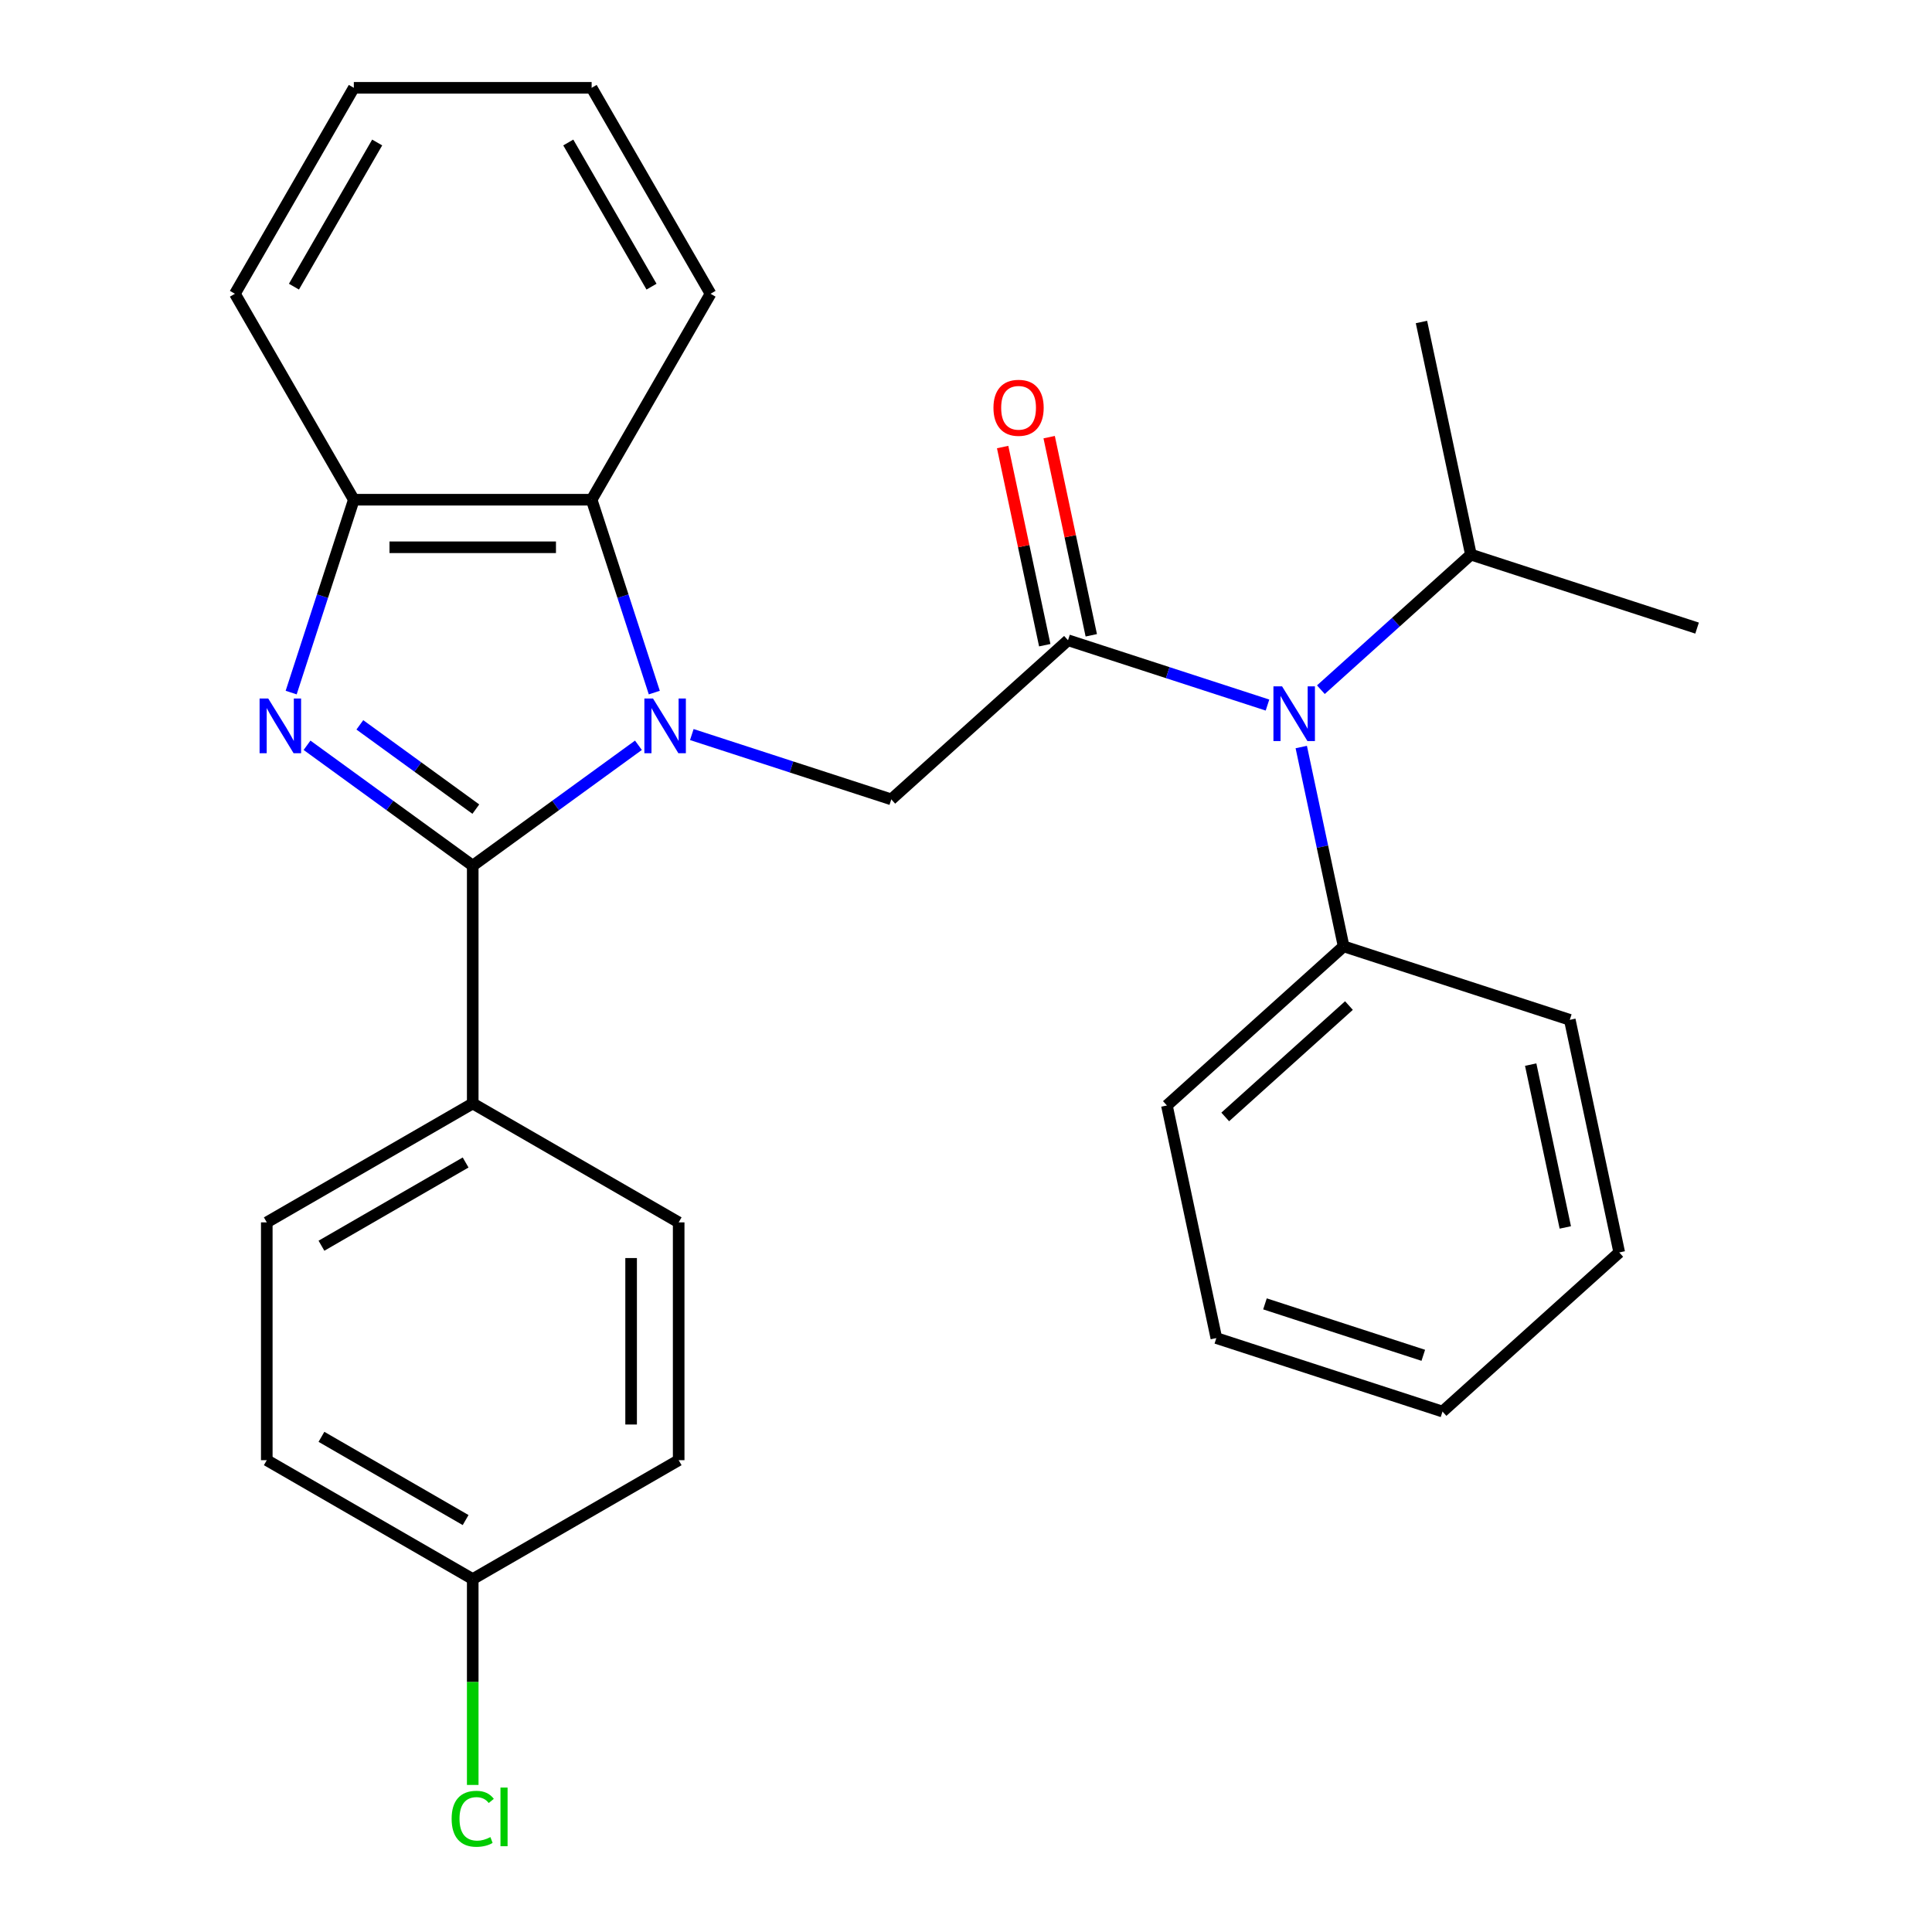 <?xml version='1.0' encoding='iso-8859-1'?>
<svg version='1.1' baseProfile='full'
              xmlns='http://www.w3.org/2000/svg'
                      xmlns:rdkit='http://www.rdkit.org/xml'
                      xmlns:xlink='http://www.w3.org/1999/xlink'
                  xml:space='preserve'
width='1000px' height='1000px' viewBox='0 0 1000 1000'>
<!-- END OF HEADER -->
<rect style='opacity:1.0;fill:#FFFFFF;stroke:none' width='1000' height='1000' x='0' y='0'> </rect>
<path class='bond-0' d='M 330.448,385.754 L 287.566,416.91' style='fill:none;fill-rule:evenodd;stroke:#0000FF;stroke-width:6px;stroke-linecap:butt;stroke-linejoin:miter;stroke-opacity:1' />
<path class='bond-0' d='M 287.566,416.91 L 244.684,448.065' style='fill:none;fill-rule:evenodd;stroke:#000000;stroke-width:6px;stroke-linecap:butt;stroke-linejoin:miter;stroke-opacity:1' />
<path class='bond-3' d='M 358.082,380.205 L 409.706,396.979' style='fill:none;fill-rule:evenodd;stroke:#0000FF;stroke-width:6px;stroke-linecap:butt;stroke-linejoin:miter;stroke-opacity:1' />
<path class='bond-3' d='M 409.706,396.979 L 461.33,413.752' style='fill:none;fill-rule:evenodd;stroke:#000000;stroke-width:6px;stroke-linecap:butt;stroke-linejoin:miter;stroke-opacity:1' />
<path class='bond-4' d='M 338.664,358.478 L 322.447,308.565' style='fill:none;fill-rule:evenodd;stroke:#0000FF;stroke-width:6px;stroke-linecap:butt;stroke-linejoin:miter;stroke-opacity:1' />
<path class='bond-4' d='M 322.447,308.565 L 306.229,258.651' style='fill:none;fill-rule:evenodd;stroke:#000000;stroke-width:6px;stroke-linecap:butt;stroke-linejoin:miter;stroke-opacity:1' />
<path class='bond-1' d='M 244.684,448.065 L 201.802,416.91' style='fill:none;fill-rule:evenodd;stroke:#000000;stroke-width:6px;stroke-linecap:butt;stroke-linejoin:miter;stroke-opacity:1' />
<path class='bond-1' d='M 201.802,416.91 L 158.92,385.754' style='fill:none;fill-rule:evenodd;stroke:#0000FF;stroke-width:6px;stroke-linecap:butt;stroke-linejoin:miter;stroke-opacity:1' />
<path class='bond-1' d='M 246.289,418.803 L 216.272,396.994' style='fill:none;fill-rule:evenodd;stroke:#000000;stroke-width:6px;stroke-linecap:butt;stroke-linejoin:miter;stroke-opacity:1' />
<path class='bond-1' d='M 216.272,396.994 L 186.255,375.185' style='fill:none;fill-rule:evenodd;stroke:#0000FF;stroke-width:6px;stroke-linecap:butt;stroke-linejoin:miter;stroke-opacity:1' />
<path class='bond-7' d='M 244.684,448.065 L 244.684,571.154' style='fill:none;fill-rule:evenodd;stroke:#000000;stroke-width:6px;stroke-linecap:butt;stroke-linejoin:miter;stroke-opacity:1' />
<path class='bond-28' d='M 150.704,358.478 L 166.922,308.565' style='fill:none;fill-rule:evenodd;stroke:#0000FF;stroke-width:6px;stroke-linecap:butt;stroke-linejoin:miter;stroke-opacity:1' />
<path class='bond-28' d='M 166.922,308.565 L 183.14,258.651' style='fill:none;fill-rule:evenodd;stroke:#000000;stroke-width:6px;stroke-linecap:butt;stroke-linejoin:miter;stroke-opacity:1' />
<path class='bond-2' d='M 552.803,331.39 L 461.33,413.752' style='fill:none;fill-rule:evenodd;stroke:#000000;stroke-width:6px;stroke-linecap:butt;stroke-linejoin:miter;stroke-opacity:1' />
<path class='bond-6' d='M 552.803,331.39 L 604.426,348.163' style='fill:none;fill-rule:evenodd;stroke:#000000;stroke-width:6px;stroke-linecap:butt;stroke-linejoin:miter;stroke-opacity:1' />
<path class='bond-6' d='M 604.426,348.163 L 656.05,364.937' style='fill:none;fill-rule:evenodd;stroke:#0000FF;stroke-width:6px;stroke-linecap:butt;stroke-linejoin:miter;stroke-opacity:1' />
<path class='bond-8' d='M 564.843,328.83 L 553.943,277.549' style='fill:none;fill-rule:evenodd;stroke:#000000;stroke-width:6px;stroke-linecap:butt;stroke-linejoin:miter;stroke-opacity:1' />
<path class='bond-8' d='M 553.943,277.549 L 543.042,226.268' style='fill:none;fill-rule:evenodd;stroke:#FF0000;stroke-width:6px;stroke-linecap:butt;stroke-linejoin:miter;stroke-opacity:1' />
<path class='bond-8' d='M 540.763,333.949 L 529.863,282.668' style='fill:none;fill-rule:evenodd;stroke:#000000;stroke-width:6px;stroke-linecap:butt;stroke-linejoin:miter;stroke-opacity:1' />
<path class='bond-8' d='M 529.863,282.668 L 518.963,231.387' style='fill:none;fill-rule:evenodd;stroke:#FF0000;stroke-width:6px;stroke-linecap:butt;stroke-linejoin:miter;stroke-opacity:1' />
<path class='bond-5' d='M 306.229,258.651 L 183.14,258.651' style='fill:none;fill-rule:evenodd;stroke:#000000;stroke-width:6px;stroke-linecap:butt;stroke-linejoin:miter;stroke-opacity:1' />
<path class='bond-5' d='M 287.765,283.269 L 201.603,283.269' style='fill:none;fill-rule:evenodd;stroke:#000000;stroke-width:6px;stroke-linecap:butt;stroke-linejoin:miter;stroke-opacity:1' />
<path class='bond-17' d='M 306.229,258.651 L 367.773,152.053' style='fill:none;fill-rule:evenodd;stroke:#000000;stroke-width:6px;stroke-linecap:butt;stroke-linejoin:miter;stroke-opacity:1' />
<path class='bond-18' d='M 183.14,258.651 L 121.595,152.053' style='fill:none;fill-rule:evenodd;stroke:#000000;stroke-width:6px;stroke-linecap:butt;stroke-linejoin:miter;stroke-opacity:1' />
<path class='bond-9' d='M 673.531,386.663 L 684.495,438.244' style='fill:none;fill-rule:evenodd;stroke:#0000FF;stroke-width:6px;stroke-linecap:butt;stroke-linejoin:miter;stroke-opacity:1' />
<path class='bond-9' d='M 684.495,438.244 L 695.459,489.825' style='fill:none;fill-rule:evenodd;stroke:#000000;stroke-width:6px;stroke-linecap:butt;stroke-linejoin:miter;stroke-opacity:1' />
<path class='bond-12' d='M 683.685,356.985 L 722.512,322.024' style='fill:none;fill-rule:evenodd;stroke:#0000FF;stroke-width:6px;stroke-linecap:butt;stroke-linejoin:miter;stroke-opacity:1' />
<path class='bond-12' d='M 722.512,322.024 L 761.34,287.064' style='fill:none;fill-rule:evenodd;stroke:#000000;stroke-width:6px;stroke-linecap:butt;stroke-linejoin:miter;stroke-opacity:1' />
<path class='bond-10' d='M 244.684,571.154 L 138.086,632.699' style='fill:none;fill-rule:evenodd;stroke:#000000;stroke-width:6px;stroke-linecap:butt;stroke-linejoin:miter;stroke-opacity:1' />
<path class='bond-10' d='M 241.003,601.706 L 166.384,644.787' style='fill:none;fill-rule:evenodd;stroke:#000000;stroke-width:6px;stroke-linecap:butt;stroke-linejoin:miter;stroke-opacity:1' />
<path class='bond-11' d='M 244.684,571.154 L 351.282,632.699' style='fill:none;fill-rule:evenodd;stroke:#000000;stroke-width:6px;stroke-linecap:butt;stroke-linejoin:miter;stroke-opacity:1' />
<path class='bond-19' d='M 695.459,489.825 L 603.986,572.188' style='fill:none;fill-rule:evenodd;stroke:#000000;stroke-width:6px;stroke-linecap:butt;stroke-linejoin:miter;stroke-opacity:1' />
<path class='bond-19' d='M 698.211,520.474 L 634.18,578.128' style='fill:none;fill-rule:evenodd;stroke:#000000;stroke-width:6px;stroke-linecap:butt;stroke-linejoin:miter;stroke-opacity:1' />
<path class='bond-20' d='M 695.459,489.825 L 812.524,527.862' style='fill:none;fill-rule:evenodd;stroke:#000000;stroke-width:6px;stroke-linecap:butt;stroke-linejoin:miter;stroke-opacity:1' />
<path class='bond-14' d='M 138.086,632.699 L 138.086,755.788' style='fill:none;fill-rule:evenodd;stroke:#000000;stroke-width:6px;stroke-linecap:butt;stroke-linejoin:miter;stroke-opacity:1' />
<path class='bond-15' d='M 351.282,632.699 L 351.282,755.788' style='fill:none;fill-rule:evenodd;stroke:#000000;stroke-width:6px;stroke-linecap:butt;stroke-linejoin:miter;stroke-opacity:1' />
<path class='bond-15' d='M 326.664,651.162 L 326.664,737.325' style='fill:none;fill-rule:evenodd;stroke:#000000;stroke-width:6px;stroke-linecap:butt;stroke-linejoin:miter;stroke-opacity:1' />
<path class='bond-21' d='M 761.34,287.064 L 878.405,325.1' style='fill:none;fill-rule:evenodd;stroke:#000000;stroke-width:6px;stroke-linecap:butt;stroke-linejoin:miter;stroke-opacity:1' />
<path class='bond-22' d='M 761.34,287.064 L 735.749,166.664' style='fill:none;fill-rule:evenodd;stroke:#000000;stroke-width:6px;stroke-linecap:butt;stroke-linejoin:miter;stroke-opacity:1' />
<path class='bond-13' d='M 244.684,817.333 L 351.282,755.788' style='fill:none;fill-rule:evenodd;stroke:#000000;stroke-width:6px;stroke-linecap:butt;stroke-linejoin:miter;stroke-opacity:1' />
<path class='bond-16' d='M 244.684,817.333 L 244.684,870.608' style='fill:none;fill-rule:evenodd;stroke:#000000;stroke-width:6px;stroke-linecap:butt;stroke-linejoin:miter;stroke-opacity:1' />
<path class='bond-16' d='M 244.684,870.608 L 244.684,923.884' style='fill:none;fill-rule:evenodd;stroke:#00CC00;stroke-width:6px;stroke-linecap:butt;stroke-linejoin:miter;stroke-opacity:1' />
<path class='bond-30' d='M 244.684,817.333 L 138.086,755.788' style='fill:none;fill-rule:evenodd;stroke:#000000;stroke-width:6px;stroke-linecap:butt;stroke-linejoin:miter;stroke-opacity:1' />
<path class='bond-30' d='M 241.003,786.781 L 166.384,743.7' style='fill:none;fill-rule:evenodd;stroke:#000000;stroke-width:6px;stroke-linecap:butt;stroke-linejoin:miter;stroke-opacity:1' />
<path class='bond-23' d='M 367.773,152.053 L 306.229,45.455' style='fill:none;fill-rule:evenodd;stroke:#000000;stroke-width:6px;stroke-linecap:butt;stroke-linejoin:miter;stroke-opacity:1' />
<path class='bond-23' d='M 337.222,148.372 L 294.141,73.753' style='fill:none;fill-rule:evenodd;stroke:#000000;stroke-width:6px;stroke-linecap:butt;stroke-linejoin:miter;stroke-opacity:1' />
<path class='bond-29' d='M 121.595,152.053 L 183.14,45.455' style='fill:none;fill-rule:evenodd;stroke:#000000;stroke-width:6px;stroke-linecap:butt;stroke-linejoin:miter;stroke-opacity:1' />
<path class='bond-29' d='M 152.146,148.372 L 195.228,73.753' style='fill:none;fill-rule:evenodd;stroke:#000000;stroke-width:6px;stroke-linecap:butt;stroke-linejoin:miter;stroke-opacity:1' />
<path class='bond-26' d='M 603.986,572.188 L 629.578,692.587' style='fill:none;fill-rule:evenodd;stroke:#000000;stroke-width:6px;stroke-linecap:butt;stroke-linejoin:miter;stroke-opacity:1' />
<path class='bond-25' d='M 812.524,527.862 L 838.115,648.261' style='fill:none;fill-rule:evenodd;stroke:#000000;stroke-width:6px;stroke-linecap:butt;stroke-linejoin:miter;stroke-opacity:1' />
<path class='bond-25' d='M 792.283,551.04 L 810.197,635.32' style='fill:none;fill-rule:evenodd;stroke:#000000;stroke-width:6px;stroke-linecap:butt;stroke-linejoin:miter;stroke-opacity:1' />
<path class='bond-24' d='M 306.229,45.455 L 183.14,45.455' style='fill:none;fill-rule:evenodd;stroke:#000000;stroke-width:6px;stroke-linecap:butt;stroke-linejoin:miter;stroke-opacity:1' />
<path class='bond-27' d='M 838.115,648.261 L 746.642,730.624' style='fill:none;fill-rule:evenodd;stroke:#000000;stroke-width:6px;stroke-linecap:butt;stroke-linejoin:miter;stroke-opacity:1' />
<path class='bond-31' d='M 629.578,692.587 L 746.642,730.624' style='fill:none;fill-rule:evenodd;stroke:#000000;stroke-width:6px;stroke-linecap:butt;stroke-linejoin:miter;stroke-opacity:1' />
<path class='bond-31' d='M 654.745,674.88 L 736.69,701.505' style='fill:none;fill-rule:evenodd;stroke:#000000;stroke-width:6px;stroke-linecap:butt;stroke-linejoin:miter;stroke-opacity:1' />
<path  class='atom-0' d='M 338.005 361.556
L 347.285 376.556
Q 348.205 378.036, 349.685 380.716
Q 351.165 383.396, 351.245 383.556
L 351.245 361.556
L 355.005 361.556
L 355.005 389.876
L 351.125 389.876
L 341.165 373.476
Q 340.005 371.556, 338.765 369.356
Q 337.565 367.156, 337.205 366.476
L 337.205 389.876
L 333.525 389.876
L 333.525 361.556
L 338.005 361.556
' fill='#0000FF'/>
<path  class='atom-2' d='M 138.843 361.556
L 148.123 376.556
Q 149.043 378.036, 150.523 380.716
Q 152.003 383.396, 152.083 383.556
L 152.083 361.556
L 155.843 361.556
L 155.843 389.876
L 151.963 389.876
L 142.003 373.476
Q 140.843 371.556, 139.603 369.356
Q 138.403 367.156, 138.043 366.476
L 138.043 389.876
L 134.363 389.876
L 134.363 361.556
L 138.843 361.556
' fill='#0000FF'/>
<path  class='atom-7' d='M 663.607 355.266
L 672.887 370.266
Q 673.807 371.746, 675.287 374.426
Q 676.767 377.106, 676.847 377.266
L 676.847 355.266
L 680.607 355.266
L 680.607 383.586
L 676.727 383.586
L 666.767 367.186
Q 665.607 365.266, 664.367 363.066
Q 663.167 360.866, 662.807 360.186
L 662.807 383.586
L 659.127 383.586
L 659.127 355.266
L 663.607 355.266
' fill='#0000FF'/>
<path  class='atom-9' d='M 514.211 211.07
Q 514.211 204.27, 517.571 200.47
Q 520.931 196.67, 527.211 196.67
Q 533.491 196.67, 536.851 200.47
Q 540.211 204.27, 540.211 211.07
Q 540.211 217.95, 536.811 221.87
Q 533.411 225.75, 527.211 225.75
Q 520.971 225.75, 517.571 221.87
Q 514.211 217.99, 514.211 211.07
M 527.211 222.55
Q 531.531 222.55, 533.851 219.67
Q 536.211 216.75, 536.211 211.07
Q 536.211 205.51, 533.851 202.71
Q 531.531 199.87, 527.211 199.87
Q 522.891 199.87, 520.531 202.67
Q 518.211 205.47, 518.211 211.07
Q 518.211 216.79, 520.531 219.67
Q 522.891 222.55, 527.211 222.55
' fill='#FF0000'/>
<path  class='atom-17' d='M 233.764 941.402
Q 233.764 934.362, 237.044 930.682
Q 240.364 926.962, 246.644 926.962
Q 252.484 926.962, 255.604 931.082
L 252.964 933.242
Q 250.684 930.242, 246.644 930.242
Q 242.364 930.242, 240.084 933.122
Q 237.844 935.962, 237.844 941.402
Q 237.844 947.002, 240.164 949.882
Q 242.524 952.762, 247.084 952.762
Q 250.204 952.762, 253.844 950.882
L 254.964 953.882
Q 253.484 954.842, 251.244 955.402
Q 249.004 955.962, 246.524 955.962
Q 240.364 955.962, 237.044 952.202
Q 233.764 948.442, 233.764 941.402
' fill='#00CC00'/>
<path  class='atom-17' d='M 259.044 925.242
L 262.724 925.242
L 262.724 955.602
L 259.044 955.602
L 259.044 925.242
' fill='#00CC00'/>
</svg>

